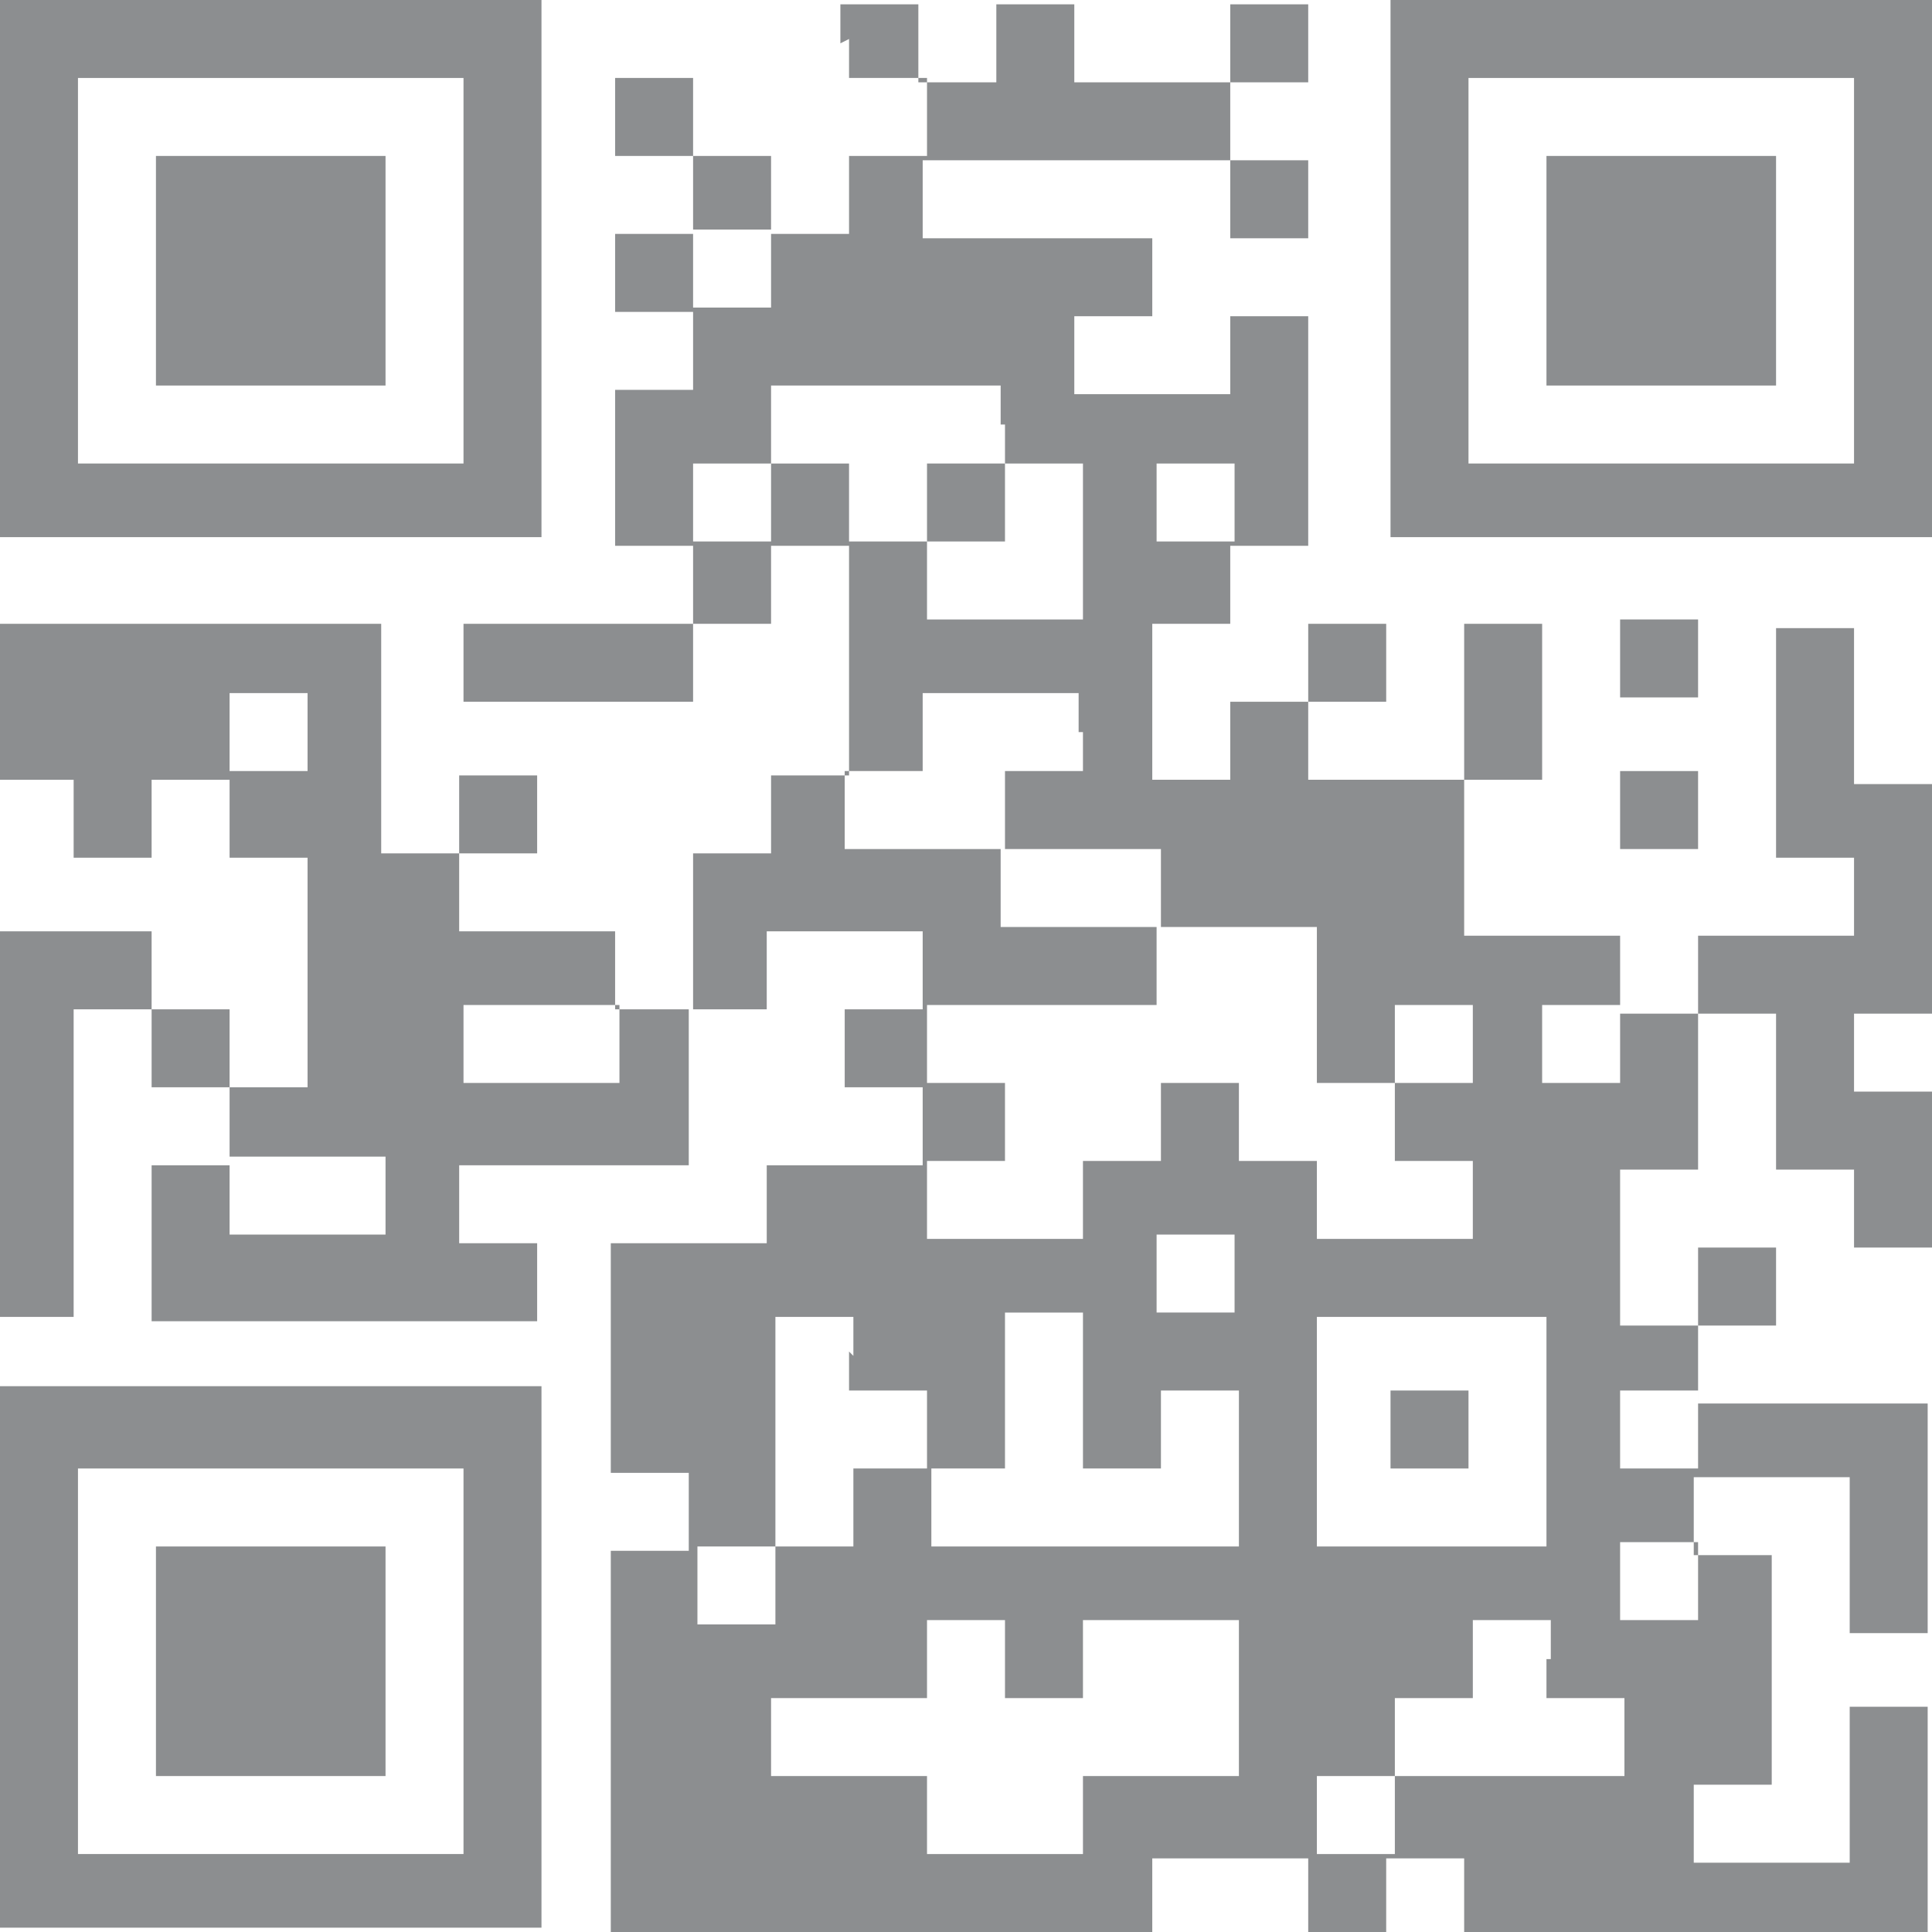 <?xml version="1.0" encoding="UTF-8"?><svg id="_レイヤー_2" xmlns="http://www.w3.org/2000/svg" width="44.56" height="44.56" viewBox="0 0 4.46 4.46"><defs><style>.cls-1{fill:#8c8e90;stroke-width:0px;}</style></defs><g id="_レイヤー_1-2"><path class="cls-1" d="M0,.62v.62h1.25V0H0v.62ZM1.07.62v.45H.18V.18h.89v.45Z"/><path class="cls-1" d="M.36.62v.27h.53V.36H.36v.27Z"/><path class="cls-1" d="M1.96.09v.09h.18v.18h-.18v.18h-.18v-.18h-.18v-.18h-.18v.18h.18v.18h-.18v.18h.18v.18h-.18v.36h.18v.18h-.53v.18h.53v-.18h.18v-.18h.18v.53h-.18v.18h-.18v.36h-.18v-.18h-.36v-.18h.18v-.18h-.18v.18h-.18v-.53h-.89v.36h.18v.18h.18v-.18h.18v.18h.18v.53h-.18v-.18h-.18v-.18h-.36v.89h.18v-.71h.18v.18h.18v.18h-.18v.36h.89v-.18h-.18v-.18h.53v-.36h.18v-.18h.36v.18h-.18v.18h.18v.18h-.36v.18h-.36v.53h.18v.18h-.18v.89h1.25v-.18h.36v.18h.18v-.18h.18v.18h1.07v-.53h-.18v.36h-.36v-.18h.18v-.53h-.18v-.18h.36v.36h.18v-.53h-.53v-.18h.18v-.18h-.18v.18h-.18v-.36h.18v-.36h.18v.36h.18v.18h.18v-.36h-.18v-.18h.18v-.53h-.18v-.36h-.18v.53h.18v.18h-.36v.18h-.18v-.18h-.36v-.36h.18v-.36h-.18v.36h-.36v-.18h.18v-.18h-.18v.18h-.18v.18h-.18v-.36h.18v-.18h.18v-.53h-.18v.18h-.36v-.18h.18v-.18h-.53v-.18h.71v.18h.18v-.18h-.18v-.18h.18v-.18h-.18v.18h-.36v-.18h-.18v.18h-.18v-.18h-.18v.09ZM1.78.62v.09h-.18v-.18h.18v.09ZM2.32.98v.09h.18v.36h-.36v-.18h-.18v-.18h-.18v.18h-.18v-.18h.18v-.18h.53v.09ZM2.85,1.16v.09h-.18v-.18h.18v.09ZM.71,1.69v.09h-.18v-.18h.18v.09ZM2.5,1.69v.09h-.18v.18h.36v.18h.36v.36h.18v-.18h.18v.18h-.18v.18h.18v.18h-.36v-.18h-.18v-.18h-.18v.18h-.18v.18h-.36v-.18h.18v-.18h-.18v-.18h.53v-.18h-.36v-.18h-.36v-.18h.18v-.18h.36v.09ZM1.43,2.41v.09h-.36v-.18h.36v.09ZM3.74,2.41v.09h-.18v-.18h.18v.09ZM.89,2.76v.09h-.36v-.18h.36v.09ZM2.85,2.94v.09h-.18v-.18h.18v.09ZM1.96,3.12v.09h.18v.18h.18v-.36h.18v.36h.18v-.18h.18v.36h-.71v-.18h-.18v.18h-.18v.18h-.18v-.18h.18v-.53h.18v.09ZM3.57,3.3v.27h-.53v-.53h.53v.27ZM3.92,3.3v.09h-.18v-.18h.18v.09ZM3.92,3.65v.09h-.18v-.18h.18v.09ZM2.32,3.83v.09h.18v-.18h.36v.36h-.36v.18h-.36v-.18h-.36v-.18h.36v-.18h.18v.09ZM3.57,3.83v.09h.18v.18h-.53v.18h-.18v-.18h.18v-.18h.18v-.18h.18v.09Z"/><path class="cls-1" d="M2.14,1.16v.09h.18v-.18h-.18v.09Z"/><path class="cls-1" d="M3.21,3.3v.09h.18v-.18h-.18v.09Z"/><path class="cls-1" d="M3.21.62v.62h1.25V0h-1.25v.62ZM4.28.62v.45h-.89V.18h.89v.45Z"/><path class="cls-1" d="M3.57.62v.27h.53V.36h-.53v.27Z"/><path class="cls-1" d="M3.74,1.52v.09h.18v-.18h-.18v.09Z"/><path class="cls-1" d="M3.74,1.87v.09h.18v-.18h-.18v.09Z"/><path class="cls-1" d="M0,3.83v.62h1.25v-1.25H0v.62ZM1.07,3.83v.45H.18v-.89h.89v.45Z"/><path class="cls-1" d="M.36,3.83v.27h.53v-.53H.36v.27Z"/></g></svg>